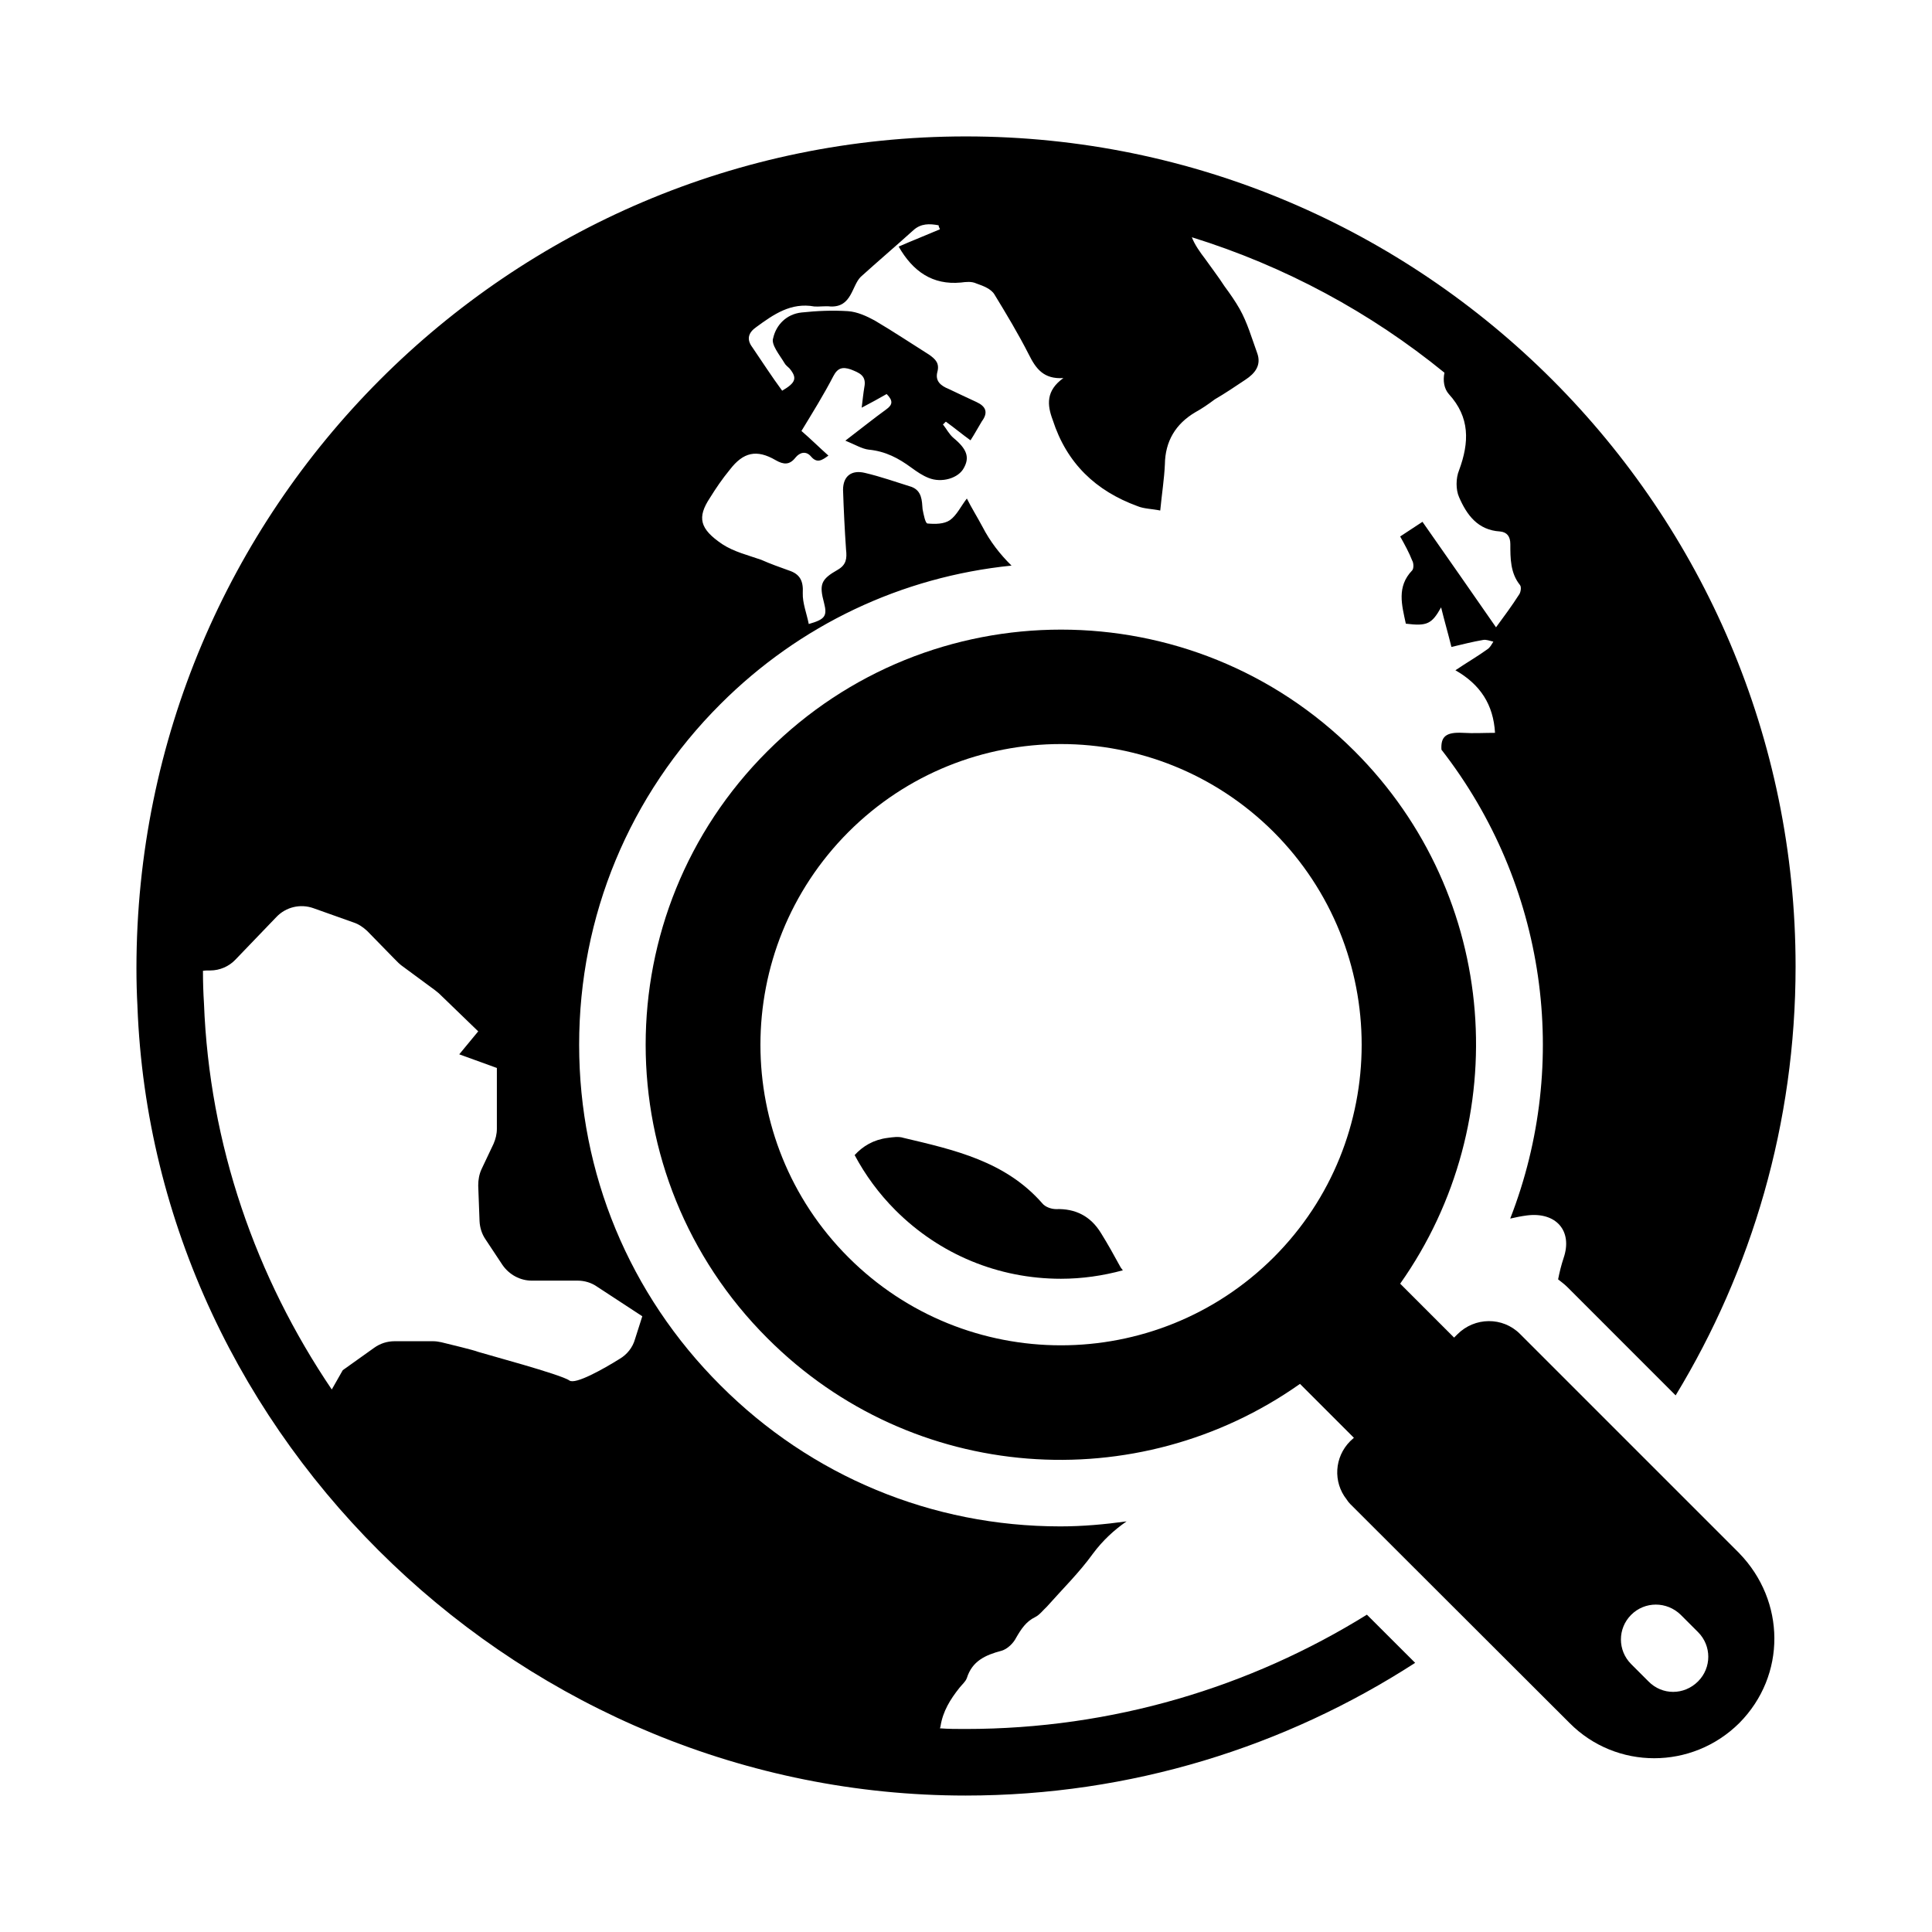 <?xml version="1.0" encoding="UTF-8"?>
<!-- Uploaded to: SVG Repo, www.svgrepo.com, Generator: SVG Repo Mixer Tools -->
<svg fill="#000000" width="800px" height="800px" version="1.1" viewBox="144 144 512 512" xmlns="http://www.w3.org/2000/svg">
 <g>
  <path d="m435.77 470.78c-2.734-4.5-6.793-6.527-11.906-6.352-1.324 0-2.91-0.617-3.617-1.5-9.789-11.203-23.375-14.199-36.781-17.375-1.324-0.441-2.91-0.176-4.234 0-3.727 0.473-6.551 2.168-8.746 4.555 2.805 5.258 6.402 10.199 10.828 14.625 11.707 11.707 27.273 18.152 43.848 18.152 5.625 0 11.121-0.801 16.41-2.242-0.199-0.258-0.41-0.488-0.594-0.781-1.68-3.086-3.445-6.262-5.207-9.082z"/>
  <path d="m180.42 410.62c4.324 115.37 102.84 209.22 219.45 209.22 43.891 0 84.789-12.957 119.16-35.168l-12.785-12.766c-30.91 19.18-67.355 30.293-106.37 30.293-2.293 0-4.586 0-6.793-0.176 0.086-0.176 0.176-0.441 0.176-0.617 0.617-3.883 2.559-7.055 5.027-10.145 0.617-0.793 1.586-1.586 1.941-2.559 1.41-4.496 4.852-6.086 9.172-7.231 1.586-0.441 3.176-2.027 3.879-3.441 1.324-2.293 2.648-4.32 5.027-5.469 1.234-0.617 2.027-1.766 3.086-2.734 4.144-4.676 8.645-9.086 12.262-14.113 2.586-3.469 5.527-6.188 8.895-8.531-5.781 0.793-11.613 1.328-17.531 1.328-34.043 0-66.043-13.281-90.109-37.398-24.125-24.082-37.43-56.145-37.43-90.258 0-34.109 13.305-66.168 37.461-90.277 20.973-20.977 47.984-33.727 77.125-36.688-3.043-2.988-5.672-6.363-7.691-10.277-1.41-2.644-2.91-5.027-4.144-7.496-1.586 2.027-2.644 4.41-4.5 5.734-1.586 1.059-3.879 1.059-5.91 0.883-0.617 0-1.059-2.469-1.324-3.793-0.176-2.293-0.176-4.852-2.91-5.91-3.969-1.234-8.203-2.734-12.348-3.703-3.617-0.883-5.82 0.883-5.82 4.5 0.176 5.293 0.441 10.672 0.793 15.789 0.266 2.383 0.09 4.059-2.203 5.379-4.5 2.559-4.938 3.879-3.617 8.82 0.883 3.441 0.266 4.32-4.059 5.555-0.527-2.734-1.676-5.555-1.586-8.203 0.176-3.176-0.707-5.027-3.703-5.996-2.469-0.883-4.941-1.766-7.32-2.824-3.527-1.234-7.234-2.117-10.32-4.144-5.996-4.059-6.703-7.059-3.262-12.262 1.586-2.559 3.262-5.027 5.293-7.496 3.527-4.586 7.055-5.469 12.172-2.469 2.027 1.148 3.617 1.324 5.203-0.707 1.145-1.41 2.824-1.852 4.144-0.266 1.586 1.852 2.91 0.969 4.586-0.266-2.469-2.203-4.586-4.32-7.144-6.527 3-4.941 5.91-9.613 8.469-14.555 1.148-2.203 2.469-2.469 4.586-1.762 2.203 0.883 4.234 1.586 3.617 4.676-0.266 1.586-0.441 3.262-0.707 5.469 2.559-1.324 4.586-2.469 6.613-3.617 1.852 1.852 1.5 2.91-0.09 4.059-3.527 2.559-6.793 5.203-10.848 8.293 2.559 1.059 4.496 2.203 6.176 2.383 4.5 0.441 7.938 2.293 11.289 4.762 1.586 1.148 3 2.117 4.586 2.734 3.441 1.41 7.938 0.09 9.352-2.644 1.586-2.824 0.793-5.027-2.734-7.938-1.148-0.969-1.852-2.383-2.824-3.617 0.266-0.09 0.527-0.531 0.793-0.707 2.203 1.59 4.32 3.352 6.527 4.941 1.148-1.766 2.027-3.441 3-5.027 1.766-2.383 1.059-3.969-1.41-5.117s-4.941-2.293-7.32-3.441c-2.203-0.883-3.617-2.117-3.086-4.41 0.707-2.469-0.527-3.527-2.117-4.676-4.762-3-9.527-6.176-14.465-9.086-2.117-1.148-4.586-2.293-7.055-2.469-4.144-0.266-8.203-0.09-12.348 0.352-3.969 0.441-6.703 3.262-7.496 6.793-0.617 1.676 1.676 4.41 3 6.613 0.266 0.531 0.883 0.969 1.324 1.41 2.117 2.559 1.676 3.793-1.941 5.91-2.734-3.703-5.293-7.672-7.938-11.555-1.586-2.117-0.969-3.879 1.059-5.293 4.586-3.352 9.172-6.613 15.434-5.469 1.234 0.09 2.824-0.176 4.324 0 5.574 0.191 5.551-5.461 7.938-7.852 4.586-4.144 9.348-8.203 13.938-12.348 2.027-1.852 4.32-1.762 6.703-1.32 0 0.441 0.266 0.707 0.352 1.059-3.703 1.586-7.32 3-10.938 4.586 3.793 6.613 8.996 10.23 16.492 9.527 1.41-0.176 2.824-0.352 4.144 0.266 1.766 0.617 3.879 1.41 4.762 2.91 3.176 5.203 6.352 10.496 9.086 15.875 1.852 3.703 3.883 6.613 9.172 6.262-4.676 3.352-4.32 7.144-2.824 11.113 3.703 11.465 11.379 18.789 22.492 22.844 1.676 0.703 3.879 0.703 5.996 1.148 0.441-4.5 1.059-8.379 1.234-12.262 0.09-6.086 2.824-10.672 8.027-13.762 1.766-0.969 3.441-2.117 5.203-3.441 2.734-1.586 5.469-3.441 8.113-5.203 2.559-1.676 4.32-3.879 3.086-7.144-1.41-3.883-2.559-7.938-4.586-11.555-1.148-2.027-2.559-4.059-4.059-6.086-1.586-2.469-3.441-4.852-5.117-7.234-1.41-1.852-2.734-3.703-3.527-5.734 24.695 7.672 47.363 19.934 66.945 35.898-0.441 2.117-0.09 4.234 1.145 5.644 5.644 6.172 5.469 12.789 2.734 20.199-0.883 2.117-0.883 5.203 0 7.144 2.027 4.676 4.941 8.73 10.848 9.086 1.852 0.176 2.734 1.324 2.734 3.352 0 3.793 0 7.672 2.559 10.848 0.441 0.527 0.176 2.027-0.266 2.559-1.852 2.91-3.883 5.644-6.086 8.645-6.176-8.91-12.699-18.258-19.492-27.961-1.941 1.324-3.969 2.559-5.91 3.883 1.234 2.203 2.383 4.32 3.176 6.352 0.441 0.703 0.441 2.203 0 2.644-4.144 4.32-2.734 9.172-1.676 14.113 5.644 0.707 6.879 0.086 9.348-4.324 0.883 3.617 1.852 6.879 2.734 10.496 3-0.707 5.734-1.41 8.379-1.852 0.883-0.176 1.852 0.266 2.734 0.441-0.441 0.707-0.883 1.586-1.586 2.027-2.559 1.852-5.469 3.527-8.469 5.559 6.613 3.793 10.055 9.086 10.496 16.582-2.91 0-5.644 0.176-8.555 0-4.418-0.234-5.867 0.977-5.641 4.465 27.738 35.652 34.355 82.879 18.223 124.26 1.477-0.336 2.949-0.641 4.445-0.832 7.672-0.969 12.172 4.059 9.703 11.289-0.629 1.887-1.086 3.769-1.457 5.652 0.801 0.648 1.637 1.238 2.375 1.973l28.773 28.777c20.164-33.18 31.785-72.09 31.785-113.67 0-121.28-98.609-219.97-219.89-219.97-121.19 0-219.8 98.695-219.8 220.5 0 3.438 0.09 6.793 0.266 9.965zm18.699-9.438h0.617c2.469 0 4.941-1.059 6.613-2.824l10.848-11.289c2.559-2.734 6.438-3.617 9.879-2.383l10.672 3.793c1.324 0.441 2.469 1.234 3.527 2.203 7.559 7.711 8.289 8.555 8.996 9.086l9.086 6.703c0.352 0.266 0.617 0.531 0.969 0.793l10.406 10.055-5.027 6.086 9.969 3.617v16.141c0 1.41-0.352 2.734-0.883 3.969l-3.176 6.703c-0.617 1.324-0.883 2.824-0.883 4.32l0.352 9.438c0.086 1.766 0.617 3.441 1.586 4.852l4.5 6.793c1.766 2.559 4.676 4.144 7.762 4.144h12.172c1.766 0 3.617 0.531 5.117 1.59l11.996 7.852-1.941 6.086c-0.617 2.203-2.117 4.059-4.059 5.203-4.234 2.644-11.73 6.879-13.32 5.734-2.117-1.586-22.578-7.055-24.168-7.586-1.324-0.531-7.32-1.941-9.789-2.559-0.793-0.176-1.5-0.266-2.203-0.266h-10.145c-2.027 0-3.879 0.617-5.469 1.766l-8.289 5.91-2.91 5.117c-20.109-29.723-32.457-64.828-33.871-102.4-0.176-2.734-0.266-5.469-0.266-8.555 0.449-0.09 0.891-0.09 1.332-0.09z"/>
  <path d="m604.94 555.63-58.125-58.125c-4.586-4.586-11.996-4.5-16.582 0.09l-0.883 0.883-14.289-14.289c30.34-42.953 26.371-102.67-12.082-141.12-42.953-42.953-112.63-42.953-155.59 0-43.043 42.953-43.043 112.63 0 155.59 38.457 38.543 98.168 42.426 141.12 12.082l14.289 14.289-0.969 0.883c-4.234 4.234-4.586 10.852-0.969 15.434 0.266 0.441 0.617 0.883 0.969 1.234l58.125 58.039c12.348 12.438 32.457 12.438 44.984 0 12.523-12.648 12.246-32.363-0.004-44.984zm-123.4-78.422c-31.172 31.086-81.617 31.086-112.7 0-31.09-31.09-31.09-81.535 0-112.71 31.09-31.09 81.535-31.09 112.7 0 31.086 31.172 31.086 81.617 0 112.71zm112.46 112.38c-3.703 3.703-9.523 3.703-13.141 0l-4.586-4.586c-3.617-3.617-3.617-9.438 0-13.055 3.617-3.617 9.438-3.617 13.145 0l4.586 4.586c3.613 3.617 3.613 9.438-0.004 13.055z"/>
 </g>
</svg>